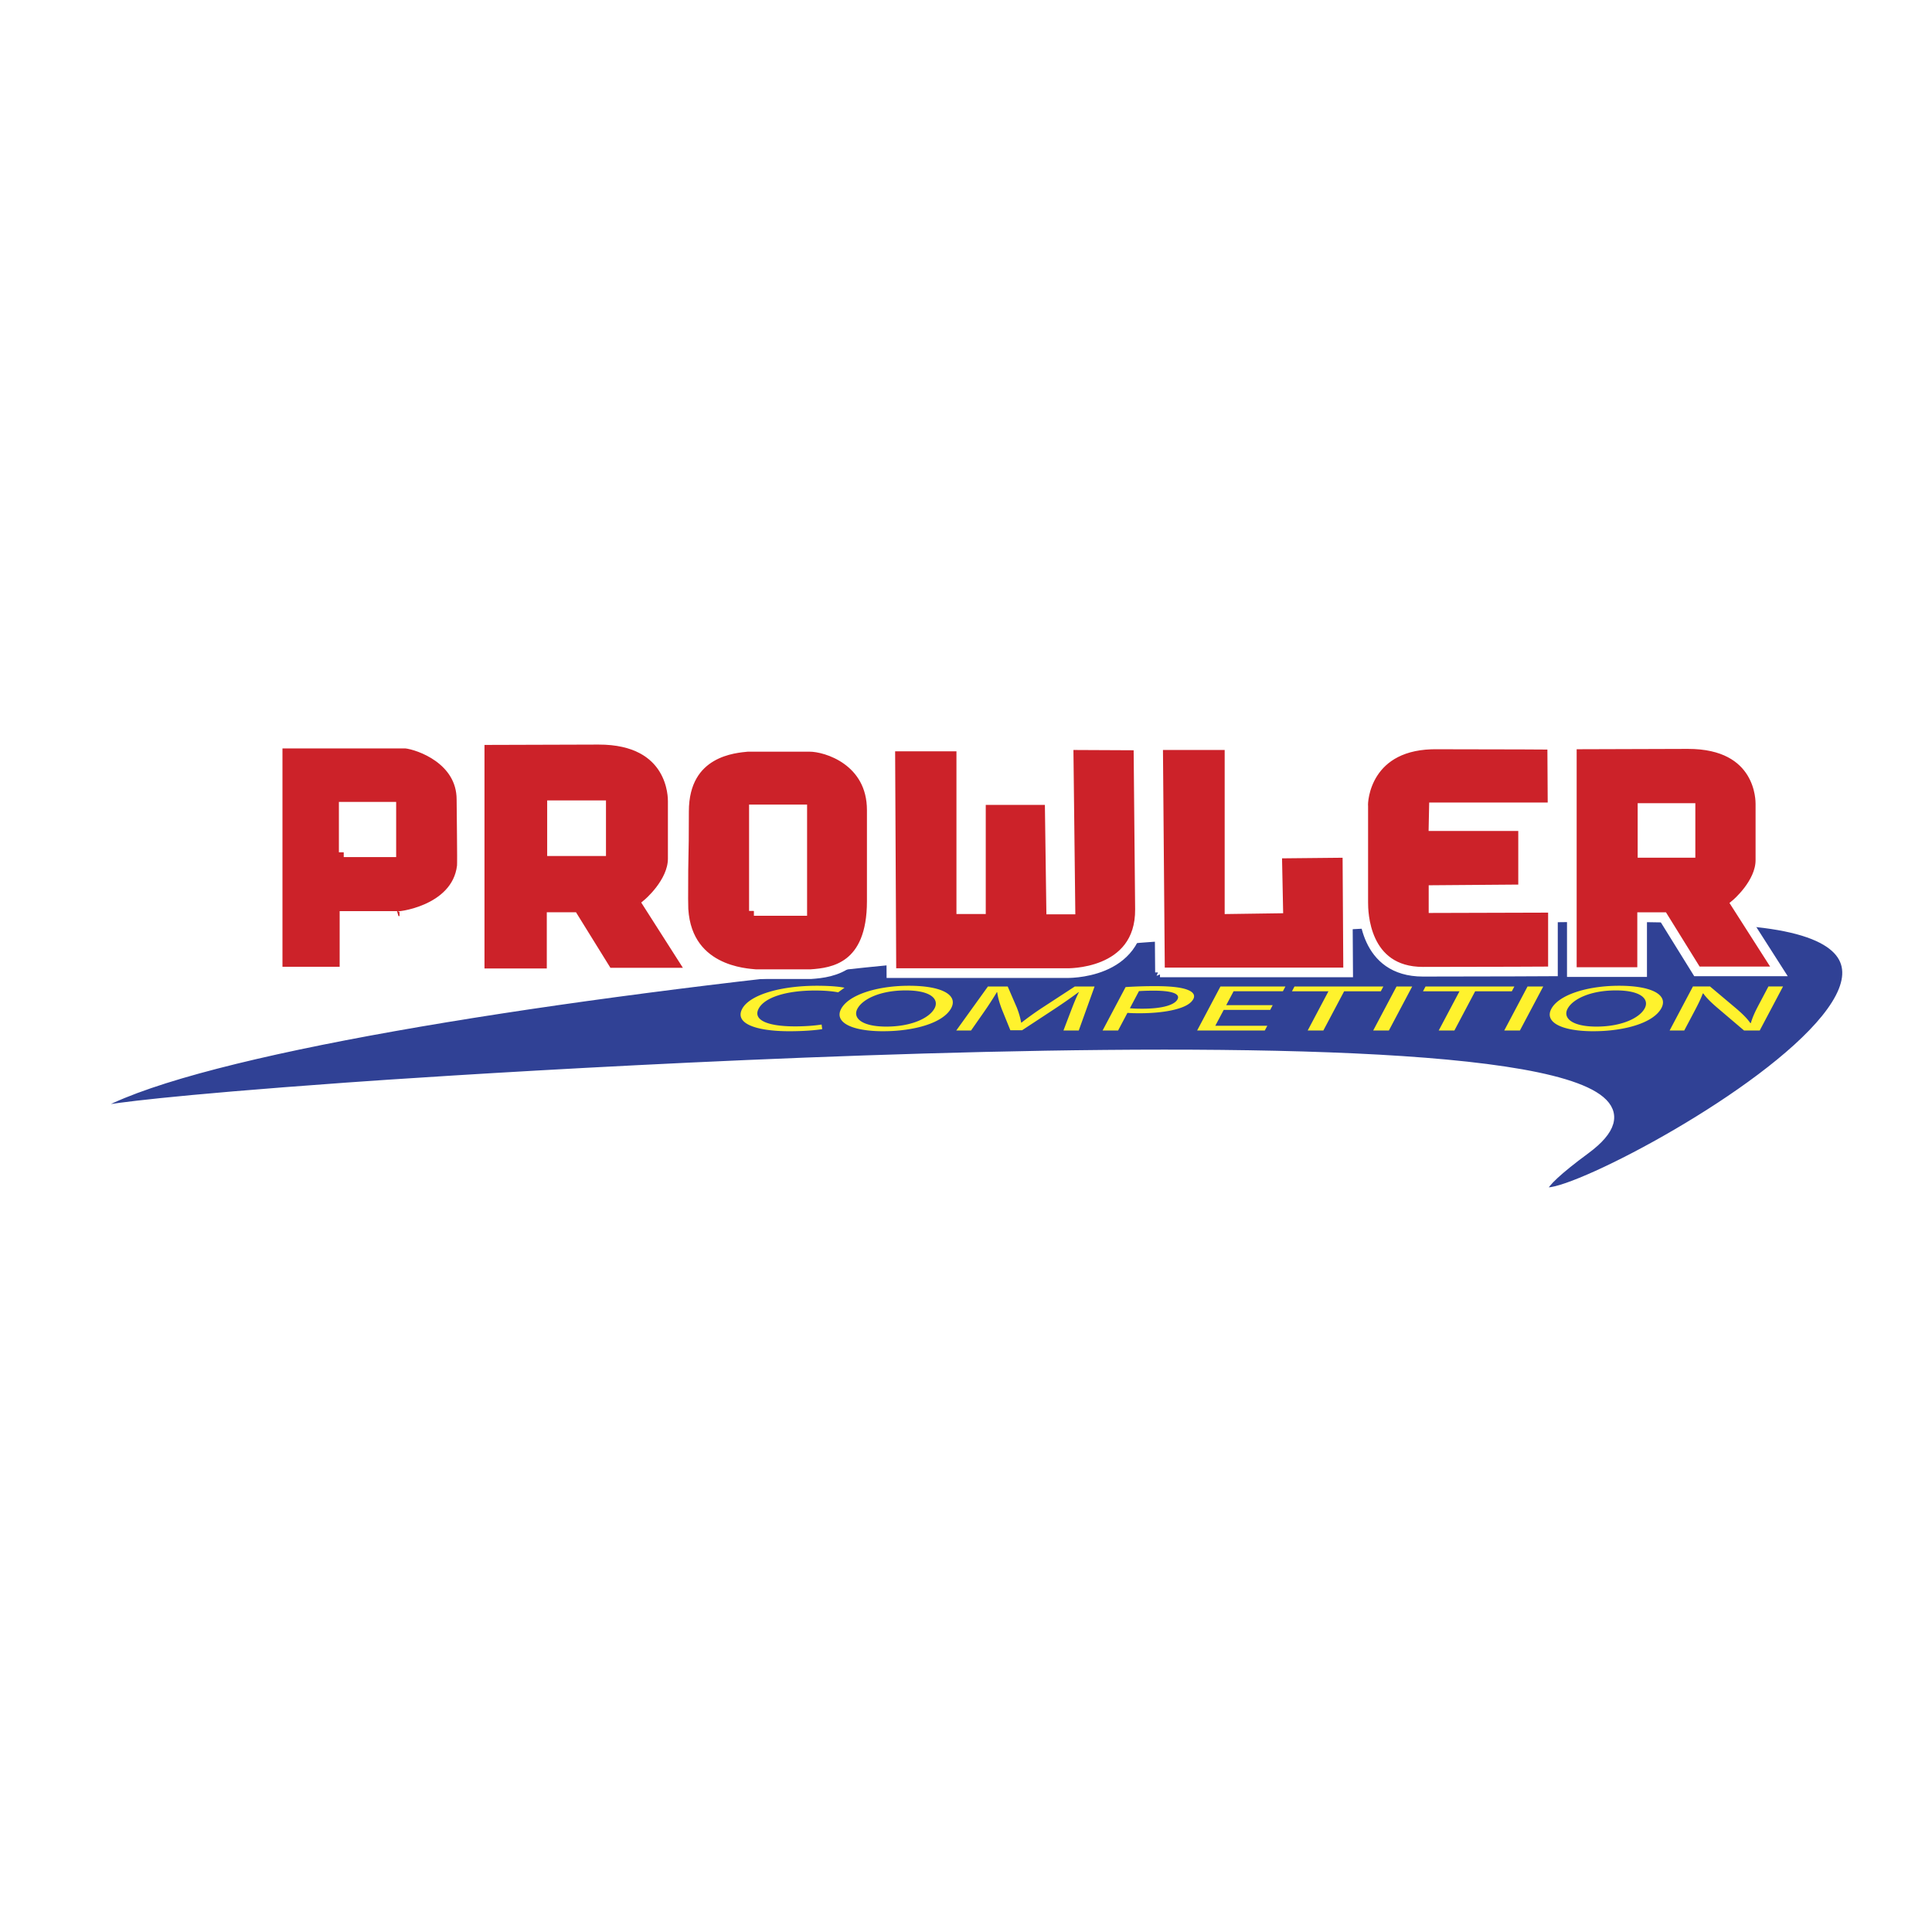 <svg xmlns="http://www.w3.org/2000/svg" width="2500" height="2500" viewBox="0 0 192.756 192.756"><path fill-rule="evenodd" clip-rule="evenodd" fill="#fff" d="M0 0h192.756v192.756H0V0z"/><path d="M10.071 110.101c20.614-10.658 127.738-20.698 163.49-18.233 37.691 2.599-37.85 39.387-15.383 22.811 21.434-15.812-107.997-7.315-123.596-6.188-18.325 1.323-22.97 2.044-24.307 2.27-2.394.403-2.261.403-.204-.66z" fill-rule="evenodd" clip-rule="evenodd" fill="#304195"/><path d="M10.071 110.101c20.614-10.658 127.738-20.698 163.49-18.233 37.691 2.599-37.85 39.387-15.383 22.811 21.434-15.812-107.997-7.315-123.596-6.188-18.325 1.323-22.971 2.044-24.307 2.27-2.394.403-2.261.403-.204-.66" fill="none" stroke="#fff" stroke-width=".964" stroke-miterlimit="2.613"/><path d="M156.822 74.272v22.714h7.014v-5.48h2.111l3.355 5.409h8.182l-4.299-6.727s2.451-2.046 2.451-4.369V80.2c-.004-.285.08-5.983-7.24-5.964-5.994.017-11.574.036-11.574.036zm-20.81 6.172v9.605c0 .867.053 6.901 5.957 6.901 6.824 0 12.969-.035 12.969-.035V90.57l-11.914.034v-1.802l8.936-.07v-6.311h-8.936l.039-1.873H154.9l-.037-6.243s-4.223-.034-11.387-.034c-7.214-.139-7.533 5.671-7.464 6.173zm-20.28 16.575h18.773l-.075-11.929-7.012.07.111 5.479-4.861.069V74.342h-7.125l.189 22.677zm-1.998-6.311l-.152-16.333-6.973-.033.189 16.401h-1.924l-.15-10.922h-6.857v10.887h-1.96V74.479h-7.084l.112 22.609h17.448s7.412.244 7.351-6.38zm-45.562-.624c0 6.864 6.479 7.022 7.198 7.108h5.54c2.147-.147 6.067-.647 6.067-7.282v-9.085c0-4.918-4.534-6.32-6.217-6.312-.604.003-6.181 0-6.181 0-1.134.126-6.332.387-6.332 6.45-.001 5.619-.075 2.879-.075 9.121zm-22.096-3.668c-.549 4.54-6.688 5.117-6.468 4.971H34.37v5.548H27.7V74.187h12.775c1.322.146 5.565 1.612 5.565 5.581 0 .901.081 6.265.036 6.648zm117.797-5.8h4.789v4.474h-4.789v-4.474zM34.294 85.032h4.749V80.49h-4.749v4.542zm40.923 5.851V80.757h4.824v10.125h-4.824v.001z" fill-rule="evenodd" clip-rule="evenodd" fill="#cc2229" stroke="#fff" stroke-width=".964" stroke-miterlimit="2.613"/><path d="M47.855 73.841s5.713-.019 11.852-.036c7.494-.021 7.407 5.818 7.412 6.111v5.754c0 2.381-2.509 4.476-2.509 4.476l4.401 6.894h-8.378l-3.435-5.543h-2.162v5.612h-7.181V73.841zm7.219 11.083h4.903v-4.583h-4.903v4.583z" fill-rule="evenodd" clip-rule="evenodd" fill="#cc2229" stroke="#fff" stroke-width=".964" stroke-miterlimit="2.613"/><path d="M82.032 102.677c-.606.104-1.816.209-3.272.209-3.375 0-5.482-.782-4.716-2.229.732-1.382 3.761-2.308 7.474-2.308 1.474 0 2.371.117 2.739.196l-.636.462c-.513-.104-1.307-.183-2.302-.183-2.807 0-5.02.659-5.63 1.812-.573 1.082.751 1.766 3.646 1.766.959 0 1.956-.072 2.636-.183l.061.458zM88.121 102.886c-3.18 0-4.906-.899-4.202-2.229.739-1.396 3.567-2.308 6.765-2.308 3.286 0 4.913.919 4.222 2.224-.797 1.505-3.73 2.312-6.767 2.312h-.018v.001zm.316-.463c2.453 0 4.276-.828 4.804-1.824.462-.874-.299-1.786-2.874-1.786-2.576 0-4.321.88-4.824 1.831-.49.926.442 1.779 2.876 1.779h.018zM106.836 100.886c.236-.613.523-1.356.809-1.897h-.035a54.604 54.604 0 0 1-2.393 1.669l-3.242 2.131h-1.172l-.848-2.092c-.236-.626-.4-1.187-.463-1.708h-.035a35.935 35.935 0 0 1-1.26 1.942l-1.317 1.884h-1.475l3.161-4.393h1.973l.918 2.124c.209.541.346 1.023.424 1.479h.035a31.097 31.097 0 0 1 2.062-1.479l3.256-2.124h1.973l-1.58 4.393H106.1l.736-1.929zM112.301 98.48a44.494 44.494 0 0 1 3.016-.092c1.527 0 2.576.131 3.164.365.547.208.787.527.58.919-.211.397-.697.71-1.439.938-.986.319-2.404.482-3.914.482-.463 0-.885-.007-1.223-.039l-.932 1.76h-1.547l2.295-4.333zm.428 2.112c.32.033.758.046 1.256.046 1.883 0 3.18-.339 3.494-.933.311-.586-.66-.866-2.365-.866-.676 0-1.203.026-1.479.045l-.906 1.708zM126.729 100.755h-4.637l-.84 1.583h5.189l-.252.476h-6.751l2.326-4.392h6.484l-.254.476h-4.918l-.736 1.387h4.637l-.248.47zM132.539 98.903h-3.641l.254-.481h8.866l-.256.481h-3.658l-2.073 3.911h-1.562l2.07-3.911zM140.895 98.422l-2.327 4.392h-1.564l2.328-4.392h1.563zM145.613 98.903h-3.642l.256-.481h8.863l-.256.481h-3.658l-2.071 3.911h-1.564l2.072-3.911zM153.969 98.422l-2.328 4.392h-1.563l2.326-4.392h1.565zM158.975 102.886c-3.18 0-4.906-.899-4.201-2.229.738-1.396 3.566-2.308 6.764-2.308 3.285 0 4.912.919 4.223 2.224-.797 1.505-3.73 2.312-6.768 2.312h-.018v.001zm.316-.463c2.449 0 4.273-.828 4.803-1.824.463-.874-.297-1.786-2.873-1.786s-4.32.88-4.824 1.831c-.49.926.443 1.779 2.877 1.779h.017zM166.578 102.814l2.326-4.393h1.707l2.641 2.222c.598.516 1.066.972 1.377 1.428l.055-.006c.17-.588.418-1.121.777-1.8l.975-1.844h1.457l-2.326 4.393h-1.562l-2.621-2.229c-.576-.488-1.109-.99-1.443-1.466l-.057.007c-.205.554-.467 1.081-.854 1.812l-.994 1.877h-1.458v-.001z" fill-rule="evenodd" clip-rule="evenodd" fill="#fff22d"/></svg>